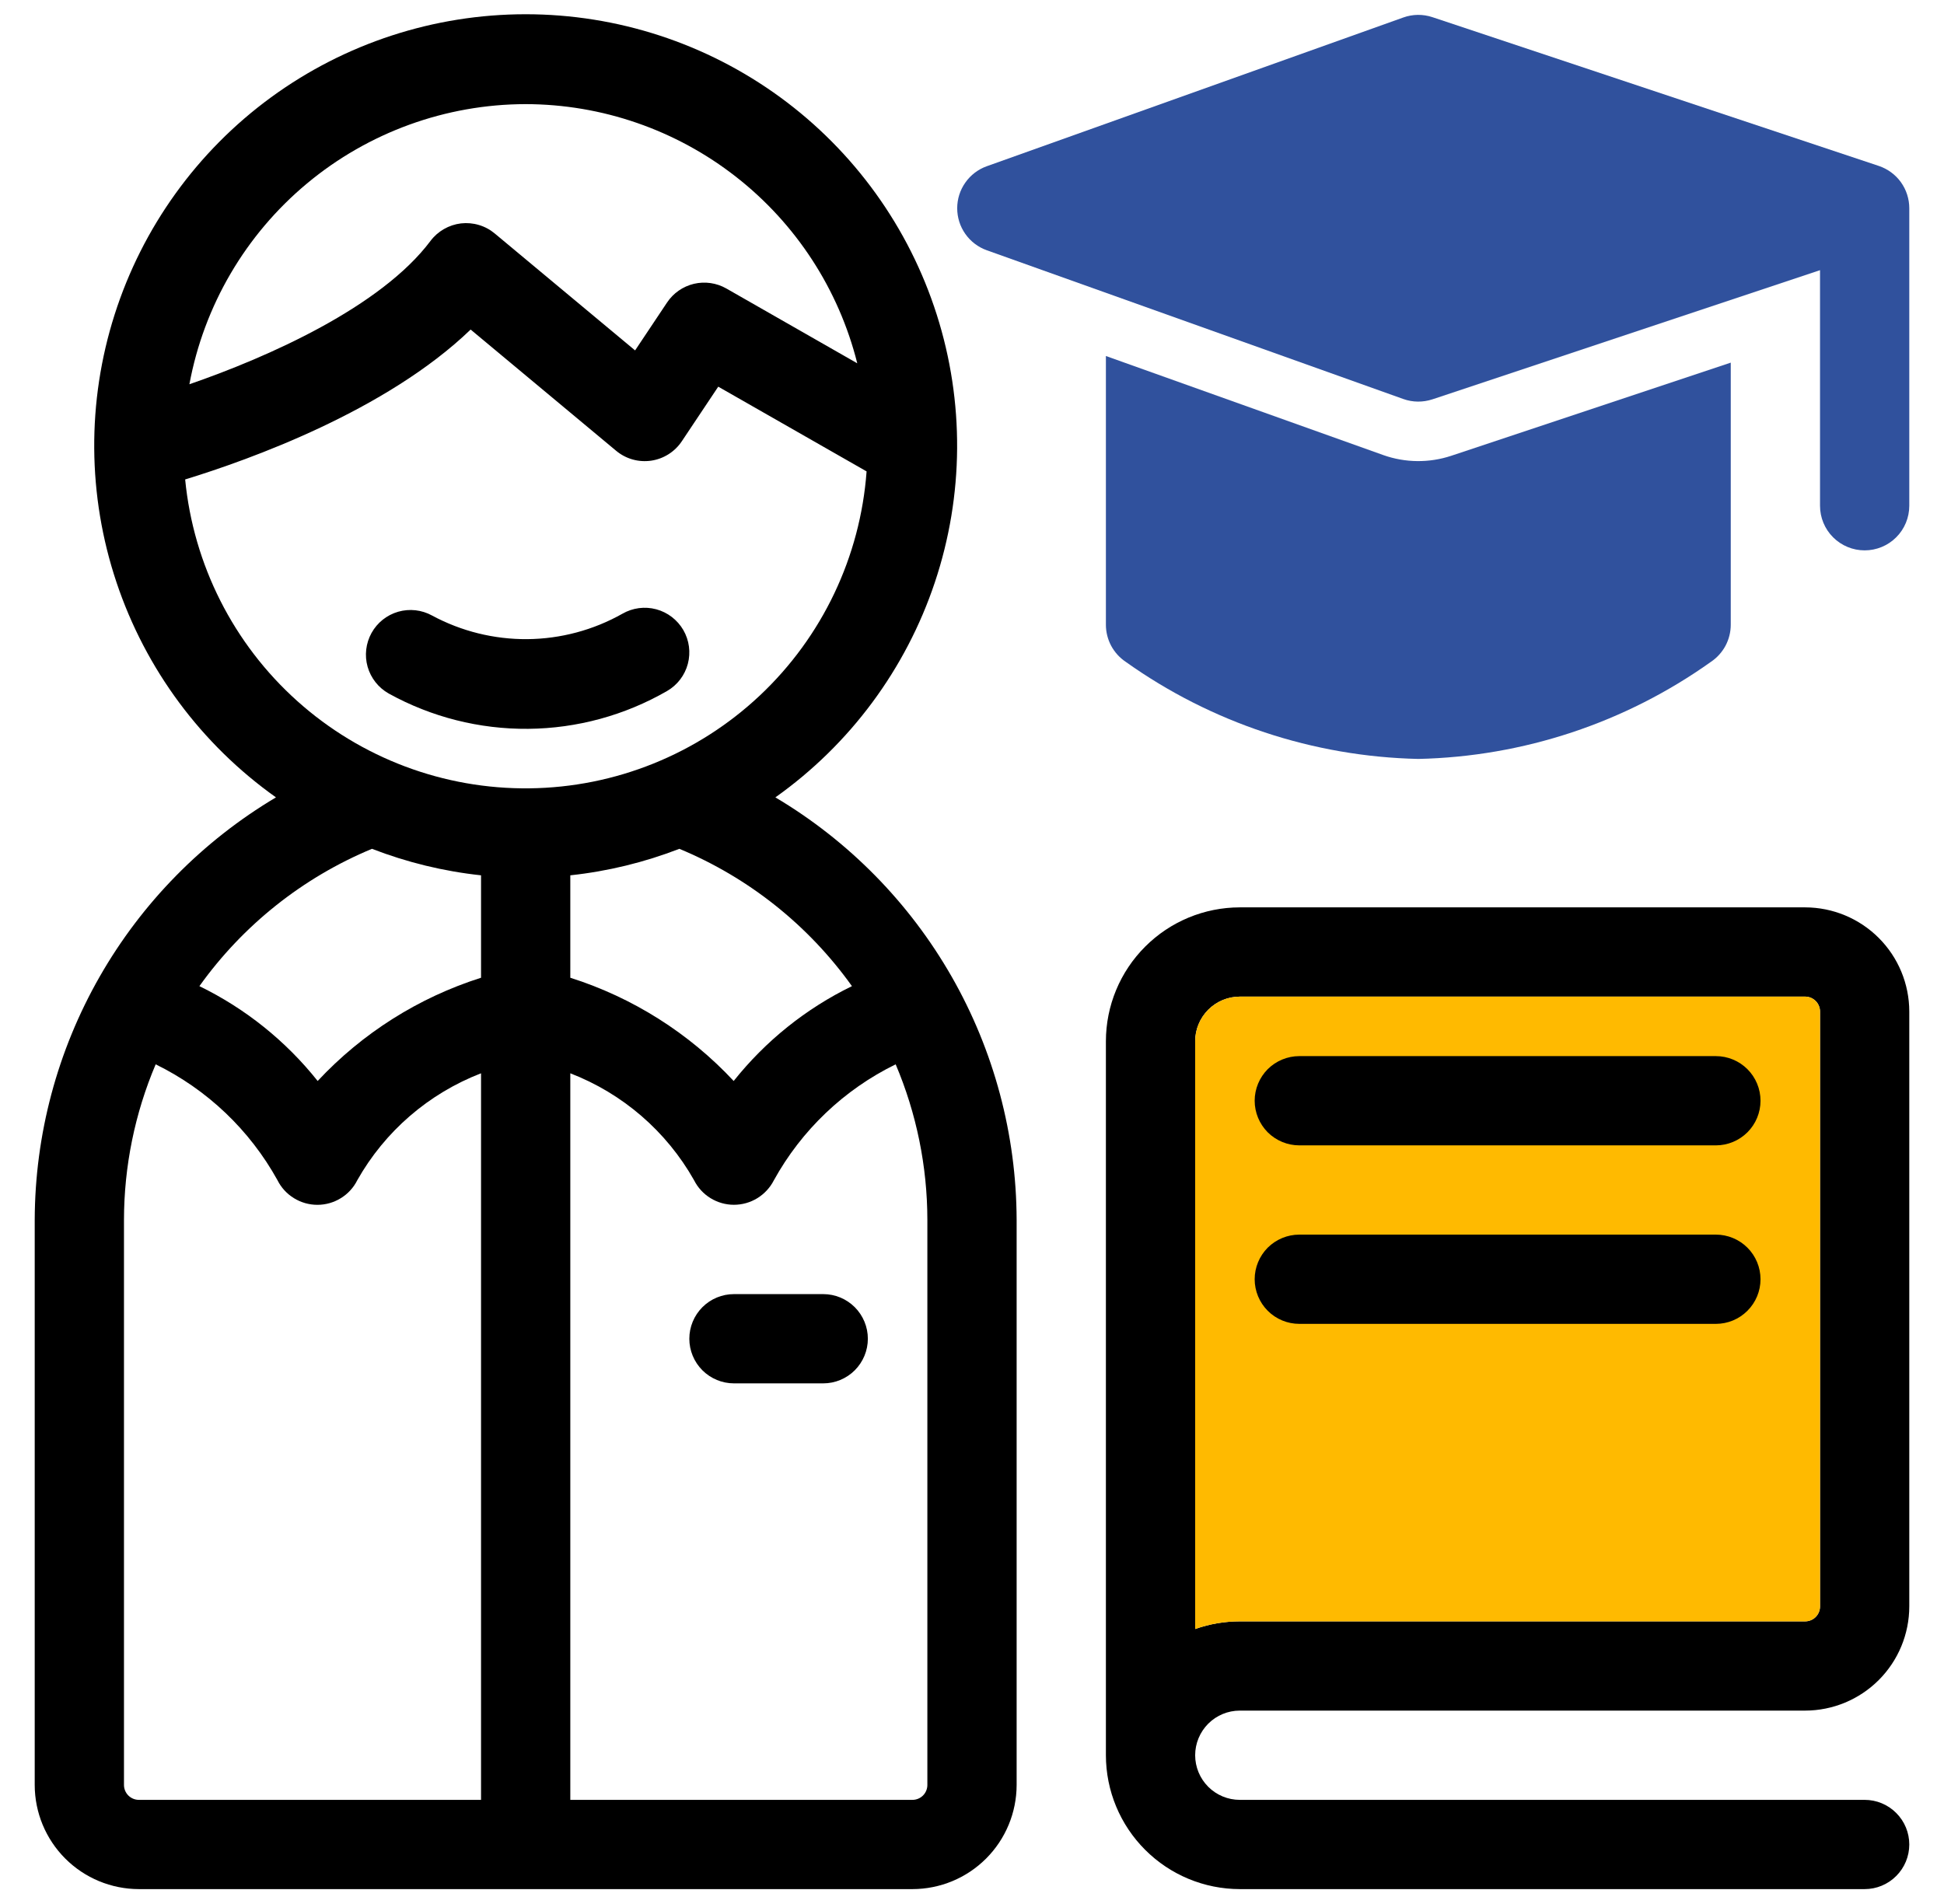 <?xml version="1.0" encoding="UTF-8"?> <svg xmlns="http://www.w3.org/2000/svg" width="49" height="48" viewBox="0 0 49 48" fill="none"><g clip-path="url(#clip0_303_404)"><path d="M9.798 17.484C10.874 18.079 12.085 18.385 13.314 18.374C14.543 18.363 15.748 18.035 16.813 17.421C17.072 17.272 17.26 17.026 17.337 16.738C17.414 16.449 17.373 16.142 17.224 15.884C17.074 15.626 16.828 15.437 16.54 15.36C16.252 15.283 15.945 15.324 15.687 15.473C14.956 15.885 14.133 16.105 13.294 16.113C12.455 16.12 11.627 15.915 10.889 15.517C10.629 15.374 10.322 15.34 10.036 15.422C9.75 15.505 9.509 15.697 9.365 15.957C9.221 16.217 9.185 16.524 9.266 16.81C9.348 17.096 9.539 17.338 9.798 17.484Z" fill="black"></path><path d="M19.544 20.102C21.425 18.767 22.833 16.868 23.564 14.68C24.296 12.492 24.312 10.128 23.611 7.931C22.911 5.733 21.529 3.814 19.667 2.453C17.804 1.092 15.557 0.359 13.25 0.359C10.943 0.359 8.696 1.092 6.833 2.453C4.971 3.814 3.589 5.733 2.889 7.931C2.188 10.128 2.204 12.492 2.936 14.68C3.667 16.868 5.075 18.767 6.956 20.102C5.109 21.2 3.577 22.758 2.511 24.624C1.445 26.49 0.882 28.601 0.875 30.75V45C0.876 45.696 1.153 46.363 1.645 46.855C2.137 47.347 2.804 47.624 3.5 47.625H23C23.696 47.624 24.363 47.347 24.855 46.855C25.347 46.363 25.624 45.696 25.625 45V30.75C25.618 28.601 25.055 26.49 23.989 24.624C22.923 22.758 21.392 21.2 19.544 20.102ZM21.474 24.861C20.314 25.426 19.296 26.243 18.493 27.252C17.367 26.045 15.949 25.149 14.375 24.649V22.067C15.317 21.966 16.241 21.741 17.124 21.399C18.869 22.124 20.376 23.324 21.474 24.861ZM13.25 2.625C15.172 2.628 17.037 3.273 18.551 4.457C20.065 5.64 21.141 7.295 21.608 9.159L18.308 7.273C18.061 7.132 17.769 7.09 17.491 7.155C17.214 7.221 16.972 7.389 16.814 7.626L16.008 8.834L12.47 5.886C12.353 5.788 12.217 5.715 12.071 5.672C11.925 5.628 11.771 5.615 11.619 5.632C11.468 5.65 11.321 5.699 11.189 5.775C11.057 5.851 10.941 5.953 10.85 6.075C9.601 7.74 6.756 9.003 4.774 9.687C5.141 7.706 6.189 5.916 7.737 4.626C9.285 3.336 11.235 2.628 13.25 2.625ZM4.667 12.087C6.291 11.589 9.739 10.354 11.863 8.308L15.53 11.364C15.651 11.465 15.792 11.54 15.944 11.583C16.096 11.626 16.255 11.636 16.411 11.614C16.568 11.591 16.717 11.536 16.851 11.451C16.984 11.367 17.099 11.255 17.186 11.124L18.104 9.748L21.843 11.884C21.685 14.038 20.725 16.055 19.152 17.534C17.579 19.014 15.508 19.849 13.348 19.874C11.189 19.9 9.098 19.114 7.491 17.672C5.883 16.23 4.876 14.236 4.667 12.087ZM9.376 21.399C10.259 21.741 11.183 21.966 12.125 22.067V24.649C10.551 25.149 9.133 26.045 8.007 27.252C7.204 26.243 6.186 25.426 5.026 24.861C6.124 23.324 7.631 22.124 9.376 21.399ZM3.125 45V30.75C3.127 29.404 3.398 28.072 3.924 26.832C5.223 27.468 6.294 28.488 6.994 29.753C7.087 29.94 7.231 30.097 7.409 30.206C7.586 30.316 7.791 30.374 8 30.374C8.209 30.374 8.414 30.316 8.591 30.206C8.769 30.097 8.913 29.94 9.006 29.753C9.702 28.52 10.805 27.568 12.125 27.058V45.375H3.5C3.401 45.375 3.305 45.335 3.235 45.265C3.165 45.195 3.125 45.099 3.125 45ZM23.375 45C23.375 45.099 23.335 45.195 23.265 45.265C23.195 45.335 23.099 45.375 23 45.375H14.375V27.058C15.695 27.568 16.798 28.52 17.494 29.753C17.587 29.939 17.731 30.096 17.908 30.205C18.085 30.314 18.29 30.373 18.498 30.373C18.706 30.373 18.911 30.316 19.088 30.207C19.266 30.098 19.41 29.942 19.505 29.757C20.204 28.49 21.276 27.468 22.576 26.832C23.102 28.072 23.373 29.404 23.375 30.75V45Z" fill="black"></path><path d="M20.75 32.625H18.5C18.202 32.625 17.916 32.743 17.704 32.955C17.494 33.166 17.375 33.452 17.375 33.75C17.375 34.048 17.494 34.334 17.704 34.545C17.916 34.757 18.202 34.875 18.5 34.875H20.75C21.048 34.875 21.334 34.757 21.546 34.545C21.756 34.334 21.875 34.048 21.875 33.75C21.875 33.452 21.756 33.166 21.546 32.955C21.334 32.743 21.048 32.625 20.75 32.625Z" fill="black"></path><path d="M47 47.625H31.25C30.355 47.624 29.497 47.268 28.865 46.635C28.232 46.003 27.876 45.145 27.875 44.25V26.25C27.876 25.355 28.232 24.497 28.865 23.865C29.497 23.232 30.355 22.876 31.25 22.875H45.5C46.196 22.876 46.863 23.153 47.355 23.645C47.847 24.137 48.124 24.804 48.125 25.5V40.5C48.124 41.196 47.847 41.863 47.355 42.355C46.863 42.847 46.196 43.124 45.5 43.125H31.25C30.952 43.125 30.666 43.243 30.454 43.455C30.244 43.666 30.125 43.952 30.125 44.25C30.125 44.548 30.244 44.834 30.454 45.045C30.666 45.257 30.952 45.375 31.25 45.375H47C47.298 45.375 47.584 45.493 47.795 45.705C48.007 45.916 48.125 46.202 48.125 46.5C48.125 46.798 48.007 47.084 47.795 47.295C47.584 47.507 47.298 47.625 47 47.625ZM31.25 25.125C30.952 25.125 30.666 25.244 30.455 25.455C30.244 25.666 30.125 25.952 30.125 26.25V41.068C30.486 40.94 30.867 40.875 31.25 40.875H45.5C45.599 40.875 45.695 40.835 45.765 40.765C45.835 40.695 45.875 40.599 45.875 40.5V25.5C45.875 25.401 45.835 25.305 45.765 25.235C45.695 25.165 45.599 25.125 45.5 25.125H31.25Z" fill="black"></path><path d="M31.25 25.125C30.952 25.125 30.666 25.244 30.455 25.455C30.244 25.666 30.125 25.952 30.125 26.25V41.068C30.486 40.94 30.867 40.875 31.25 40.875H45.5C45.599 40.875 45.695 40.835 45.765 40.765C45.835 40.695 45.875 40.599 45.875 40.5V25.5C45.875 25.401 45.835 25.305 45.765 25.235C45.695 25.165 45.599 25.125 45.5 25.125H31.25Z" fill="#FFBA00"></path><path d="M43.25 28.875H32.75C32.452 28.875 32.166 28.756 31.954 28.546C31.744 28.334 31.625 28.048 31.625 27.75C31.625 27.452 31.744 27.166 31.954 26.954C32.166 26.744 32.452 26.625 32.75 26.625H43.25C43.548 26.625 43.834 26.744 44.045 26.954C44.257 27.166 44.375 27.452 44.375 27.75C44.375 28.048 44.257 28.334 44.045 28.546C43.834 28.756 43.548 28.875 43.25 28.875Z" fill="black"></path><path d="M43.25 33.375H32.75C32.452 33.375 32.166 33.257 31.954 33.045C31.744 32.834 31.625 32.548 31.625 32.25C31.625 31.952 31.744 31.666 31.954 31.454C32.166 31.244 32.452 31.125 32.75 31.125H43.25C43.548 31.125 43.834 31.244 44.045 31.454C44.257 31.666 44.375 31.952 44.375 32.25C44.375 32.548 44.257 32.834 44.045 33.045C43.834 33.257 43.548 33.375 43.25 33.375Z" fill="black"></path><path d="M36.581 11.49C36.024 11.675 35.421 11.669 34.868 11.473L27.875 8.975V15.75C27.875 15.935 27.921 16.117 28.008 16.281C28.096 16.444 28.222 16.583 28.376 16.686C30.533 18.222 33.102 19.075 35.75 19.133C38.398 19.075 40.967 18.222 43.124 16.686C43.278 16.583 43.404 16.444 43.492 16.281C43.579 16.117 43.625 15.935 43.625 15.75V9.142L36.581 11.49Z" fill="#30519D"></path><path d="M47.356 4.183L36.106 0.433C35.867 0.353 35.608 0.356 35.371 0.441L24.872 4.191C24.654 4.269 24.465 4.413 24.332 4.603C24.198 4.792 24.127 5.018 24.127 5.25C24.127 5.482 24.198 5.708 24.332 5.898C24.465 6.087 24.654 6.231 24.872 6.309L35.371 10.059C35.608 10.144 35.867 10.146 36.106 10.067L45.875 6.811V12.75C45.875 13.048 45.993 13.335 46.205 13.546C46.416 13.757 46.702 13.875 47 13.875C47.298 13.875 47.584 13.757 47.795 13.546C48.007 13.335 48.125 13.048 48.125 12.75V5.25C48.125 5.014 48.051 4.784 47.913 4.592C47.775 4.401 47.58 4.258 47.356 4.183Z" fill="#30519D"></path></g><defs><clipPath id="clip0_303_404"><rect width="48" height="48" fill="white" transform="translate(0.5)"></rect></clipPath></defs></svg> 